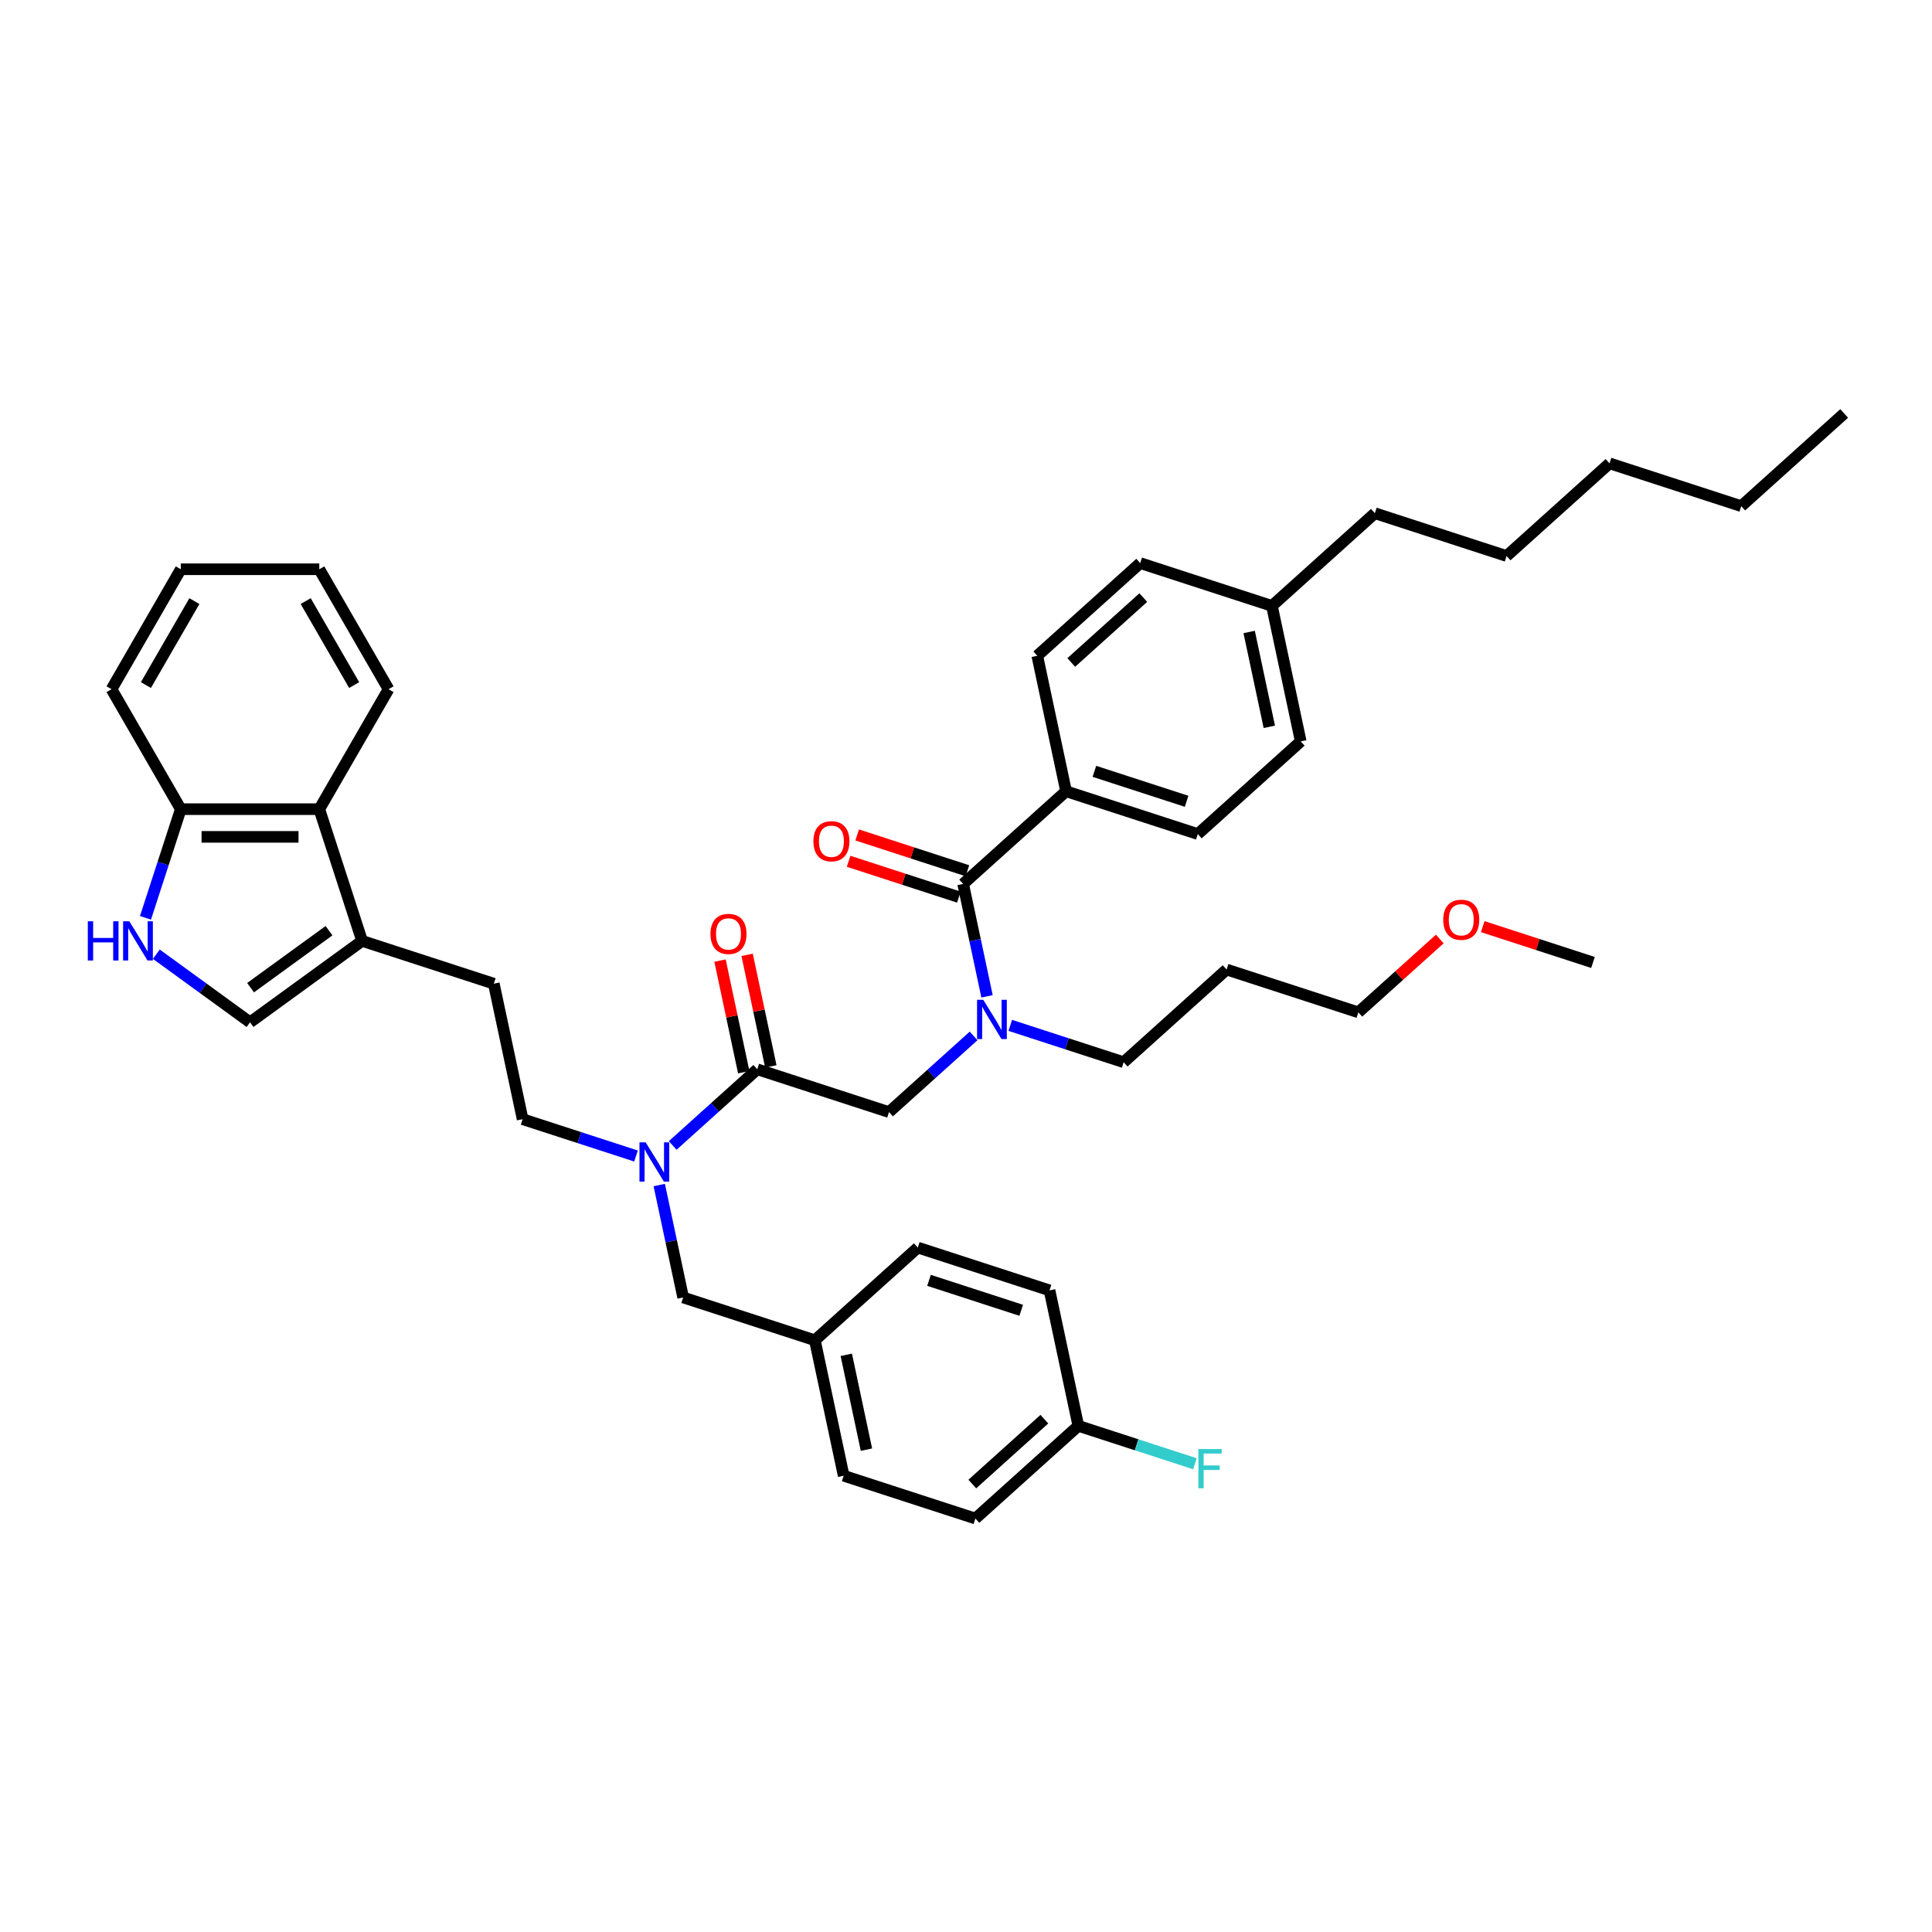 <?xml version='1.0' encoding='iso-8859-1'?>
<svg version='1.1' baseProfile='full'
              xmlns='http://www.w3.org/2000/svg'
                      xmlns:rdkit='http://www.rdkit.org/xml'
                      xmlns:xlink='http://www.w3.org/1999/xlink'
                  xml:space='preserve'
width='1000px' height='1000px' viewBox='0 0 1000 1000'>
<!-- END OF HEADER -->
<rect style='opacity:1.0;fill:#FFFFFF;stroke:none' width='1000' height='1000' x='0' y='0'> </rect>
<path class='bond-1' d='M 498.52,457.524 L 504.703,486.614' style='fill:none;fill-rule:evenodd;stroke:#000000;stroke-width:6px;stroke-linecap:butt;stroke-linejoin:miter;stroke-opacity:1' />
<path class='bond-1' d='M 504.703,486.614 L 510.887,515.705' style='fill:none;fill-rule:evenodd;stroke:#0000FF;stroke-width:6px;stroke-linecap:butt;stroke-linejoin:miter;stroke-opacity:1' />
<path class='bond-9' d='M 498.52,457.524 L 551.797,409.553' style='fill:none;fill-rule:evenodd;stroke:#000000;stroke-width:6px;stroke-linecap:butt;stroke-linejoin:miter;stroke-opacity:1' />
<path class='bond-10' d='M 500.735,450.706 L 472.2,441.434' style='fill:none;fill-rule:evenodd;stroke:#000000;stroke-width:6px;stroke-linecap:butt;stroke-linejoin:miter;stroke-opacity:1' />
<path class='bond-10' d='M 472.2,441.434 L 443.665,432.163' style='fill:none;fill-rule:evenodd;stroke:#FF0000;stroke-width:6px;stroke-linecap:butt;stroke-linejoin:miter;stroke-opacity:1' />
<path class='bond-10' d='M 496.305,464.342 L 467.77,455.071' style='fill:none;fill-rule:evenodd;stroke:#000000;stroke-width:6px;stroke-linecap:butt;stroke-linejoin:miter;stroke-opacity:1' />
<path class='bond-10' d='M 467.77,455.071 L 439.234,445.799' style='fill:none;fill-rule:evenodd;stroke:#FF0000;stroke-width:6px;stroke-linecap:butt;stroke-linejoin:miter;stroke-opacity:1' />
<path class='bond-0' d='M 391.966,553.465 L 460.149,575.619' style='fill:none;fill-rule:evenodd;stroke:#000000;stroke-width:6px;stroke-linecap:butt;stroke-linejoin:miter;stroke-opacity:1' />
<path class='bond-5' d='M 391.966,553.465 L 370.074,573.177' style='fill:none;fill-rule:evenodd;stroke:#000000;stroke-width:6px;stroke-linecap:butt;stroke-linejoin:miter;stroke-opacity:1' />
<path class='bond-5' d='M 370.074,573.177 L 348.181,592.89' style='fill:none;fill-rule:evenodd;stroke:#0000FF;stroke-width:6px;stroke-linecap:butt;stroke-linejoin:miter;stroke-opacity:1' />
<path class='bond-12' d='M 398.979,551.975 L 392.841,523.1' style='fill:none;fill-rule:evenodd;stroke:#000000;stroke-width:6px;stroke-linecap:butt;stroke-linejoin:miter;stroke-opacity:1' />
<path class='bond-12' d='M 392.841,523.1 L 386.704,494.224' style='fill:none;fill-rule:evenodd;stroke:#FF0000;stroke-width:6px;stroke-linecap:butt;stroke-linejoin:miter;stroke-opacity:1' />
<path class='bond-12' d='M 384.954,554.956 L 378.816,526.081' style='fill:none;fill-rule:evenodd;stroke:#000000;stroke-width:6px;stroke-linecap:butt;stroke-linejoin:miter;stroke-opacity:1' />
<path class='bond-12' d='M 378.816,526.081 L 372.679,497.205' style='fill:none;fill-rule:evenodd;stroke:#FF0000;stroke-width:6px;stroke-linecap:butt;stroke-linejoin:miter;stroke-opacity:1' />
<path class='bond-6' d='M 503.933,536.195 L 482.041,555.907' style='fill:none;fill-rule:evenodd;stroke:#0000FF;stroke-width:6px;stroke-linecap:butt;stroke-linejoin:miter;stroke-opacity:1' />
<path class='bond-6' d='M 482.041,555.907 L 460.149,575.619' style='fill:none;fill-rule:evenodd;stroke:#000000;stroke-width:6px;stroke-linecap:butt;stroke-linejoin:miter;stroke-opacity:1' />
<path class='bond-22' d='M 522.917,530.733 L 552.262,540.267' style='fill:none;fill-rule:evenodd;stroke:#0000FF;stroke-width:6px;stroke-linecap:butt;stroke-linejoin:miter;stroke-opacity:1' />
<path class='bond-22' d='M 552.262,540.267 L 581.608,549.802' style='fill:none;fill-rule:evenodd;stroke:#000000;stroke-width:6px;stroke-linecap:butt;stroke-linejoin:miter;stroke-opacity:1' />
<path class='bond-2' d='M 80.913,493.9 L 105.167,511.522' style='fill:none;fill-rule:evenodd;stroke:#0000FF;stroke-width:6px;stroke-linecap:butt;stroke-linejoin:miter;stroke-opacity:1' />
<path class='bond-2' d='M 105.167,511.522 L 129.42,529.143' style='fill:none;fill-rule:evenodd;stroke:#000000;stroke-width:6px;stroke-linecap:butt;stroke-linejoin:miter;stroke-opacity:1' />
<path class='bond-43' d='M 75.302,475.06 L 84.438,446.941' style='fill:none;fill-rule:evenodd;stroke:#0000FF;stroke-width:6px;stroke-linecap:butt;stroke-linejoin:miter;stroke-opacity:1' />
<path class='bond-43' d='M 84.438,446.941 L 93.575,418.822' style='fill:none;fill-rule:evenodd;stroke:#000000;stroke-width:6px;stroke-linecap:butt;stroke-linejoin:miter;stroke-opacity:1' />
<path class='bond-3' d='M 187.42,487.004 L 255.602,509.158' style='fill:none;fill-rule:evenodd;stroke:#000000;stroke-width:6px;stroke-linecap:butt;stroke-linejoin:miter;stroke-opacity:1' />
<path class='bond-4' d='M 187.42,487.004 L 129.42,529.143' style='fill:none;fill-rule:evenodd;stroke:#000000;stroke-width:6px;stroke-linecap:butt;stroke-linejoin:miter;stroke-opacity:1' />
<path class='bond-4' d='M 170.292,481.725 L 129.692,511.222' style='fill:none;fill-rule:evenodd;stroke:#000000;stroke-width:6px;stroke-linecap:butt;stroke-linejoin:miter;stroke-opacity:1' />
<path class='bond-7' d='M 187.42,487.004 L 165.266,418.822' style='fill:none;fill-rule:evenodd;stroke:#000000;stroke-width:6px;stroke-linecap:butt;stroke-linejoin:miter;stroke-opacity:1' />
<path class='bond-11' d='M 341.228,613.38 L 347.412,642.47' style='fill:none;fill-rule:evenodd;stroke:#0000FF;stroke-width:6px;stroke-linecap:butt;stroke-linejoin:miter;stroke-opacity:1' />
<path class='bond-11' d='M 347.412,642.47 L 353.595,671.561' style='fill:none;fill-rule:evenodd;stroke:#000000;stroke-width:6px;stroke-linecap:butt;stroke-linejoin:miter;stroke-opacity:1' />
<path class='bond-14' d='M 329.198,598.352 L 299.852,588.817' style='fill:none;fill-rule:evenodd;stroke:#0000FF;stroke-width:6px;stroke-linecap:butt;stroke-linejoin:miter;stroke-opacity:1' />
<path class='bond-14' d='M 299.852,588.817 L 270.507,579.282' style='fill:none;fill-rule:evenodd;stroke:#000000;stroke-width:6px;stroke-linecap:butt;stroke-linejoin:miter;stroke-opacity:1' />
<path class='bond-8' d='M 165.266,418.822 L 93.575,418.822' style='fill:none;fill-rule:evenodd;stroke:#000000;stroke-width:6px;stroke-linecap:butt;stroke-linejoin:miter;stroke-opacity:1' />
<path class='bond-8' d='M 154.512,433.16 L 104.328,433.16' style='fill:none;fill-rule:evenodd;stroke:#000000;stroke-width:6px;stroke-linecap:butt;stroke-linejoin:miter;stroke-opacity:1' />
<path class='bond-29' d='M 165.266,418.822 L 201.111,356.736' style='fill:none;fill-rule:evenodd;stroke:#000000;stroke-width:6px;stroke-linecap:butt;stroke-linejoin:miter;stroke-opacity:1' />
<path class='bond-31' d='M 93.575,418.822 L 57.729,356.736' style='fill:none;fill-rule:evenodd;stroke:#000000;stroke-width:6px;stroke-linecap:butt;stroke-linejoin:miter;stroke-opacity:1' />
<path class='bond-15' d='M 551.797,409.553 L 619.979,431.707' style='fill:none;fill-rule:evenodd;stroke:#000000;stroke-width:6px;stroke-linecap:butt;stroke-linejoin:miter;stroke-opacity:1' />
<path class='bond-15' d='M 566.455,399.24 L 614.182,414.748' style='fill:none;fill-rule:evenodd;stroke:#000000;stroke-width:6px;stroke-linecap:butt;stroke-linejoin:miter;stroke-opacity:1' />
<path class='bond-16' d='M 551.797,409.553 L 536.891,339.429' style='fill:none;fill-rule:evenodd;stroke:#000000;stroke-width:6px;stroke-linecap:butt;stroke-linejoin:miter;stroke-opacity:1' />
<path class='bond-17' d='M 353.595,671.561 L 421.777,693.714' style='fill:none;fill-rule:evenodd;stroke:#000000;stroke-width:6px;stroke-linecap:butt;stroke-linejoin:miter;stroke-opacity:1' />
<path class='bond-13' d='M 255.602,509.158 L 270.507,579.282' style='fill:none;fill-rule:evenodd;stroke:#000000;stroke-width:6px;stroke-linecap:butt;stroke-linejoin:miter;stroke-opacity:1' />
<path class='bond-19' d='M 619.979,431.707 L 673.256,383.736' style='fill:none;fill-rule:evenodd;stroke:#000000;stroke-width:6px;stroke-linecap:butt;stroke-linejoin:miter;stroke-opacity:1' />
<path class='bond-20' d='M 536.891,339.429 L 590.168,291.458' style='fill:none;fill-rule:evenodd;stroke:#000000;stroke-width:6px;stroke-linecap:butt;stroke-linejoin:miter;stroke-opacity:1' />
<path class='bond-20' d='M 554.477,342.889 L 591.771,309.309' style='fill:none;fill-rule:evenodd;stroke:#000000;stroke-width:6px;stroke-linecap:butt;stroke-linejoin:miter;stroke-opacity:1' />
<path class='bond-24' d='M 421.777,693.714 L 475.054,645.744' style='fill:none;fill-rule:evenodd;stroke:#000000;stroke-width:6px;stroke-linecap:butt;stroke-linejoin:miter;stroke-opacity:1' />
<path class='bond-25' d='M 421.777,693.714 L 436.683,763.839' style='fill:none;fill-rule:evenodd;stroke:#000000;stroke-width:6px;stroke-linecap:butt;stroke-linejoin:miter;stroke-opacity:1' />
<path class='bond-25' d='M 438.038,701.252 L 448.472,750.339' style='fill:none;fill-rule:evenodd;stroke:#000000;stroke-width:6px;stroke-linecap:butt;stroke-linejoin:miter;stroke-opacity:1' />
<path class='bond-18' d='M 558.142,738.022 L 504.865,785.992' style='fill:none;fill-rule:evenodd;stroke:#000000;stroke-width:6px;stroke-linecap:butt;stroke-linejoin:miter;stroke-opacity:1' />
<path class='bond-18' d='M 540.556,734.562 L 503.262,768.141' style='fill:none;fill-rule:evenodd;stroke:#000000;stroke-width:6px;stroke-linecap:butt;stroke-linejoin:miter;stroke-opacity:1' />
<path class='bond-23' d='M 558.142,738.022 L 588.318,747.827' style='fill:none;fill-rule:evenodd;stroke:#000000;stroke-width:6px;stroke-linecap:butt;stroke-linejoin:miter;stroke-opacity:1' />
<path class='bond-23' d='M 588.318,747.827 L 618.495,757.632' style='fill:none;fill-rule:evenodd;stroke:#33CCCC;stroke-width:6px;stroke-linecap:butt;stroke-linejoin:miter;stroke-opacity:1' />
<path class='bond-42' d='M 558.142,738.022 L 543.236,667.897' style='fill:none;fill-rule:evenodd;stroke:#000000;stroke-width:6px;stroke-linecap:butt;stroke-linejoin:miter;stroke-opacity:1' />
<path class='bond-21' d='M 673.256,383.736 L 658.35,313.612' style='fill:none;fill-rule:evenodd;stroke:#000000;stroke-width:6px;stroke-linecap:butt;stroke-linejoin:miter;stroke-opacity:1' />
<path class='bond-21' d='M 656.995,376.199 L 646.561,327.112' style='fill:none;fill-rule:evenodd;stroke:#000000;stroke-width:6px;stroke-linecap:butt;stroke-linejoin:miter;stroke-opacity:1' />
<path class='bond-41' d='M 590.168,291.458 L 658.35,313.612' style='fill:none;fill-rule:evenodd;stroke:#000000;stroke-width:6px;stroke-linecap:butt;stroke-linejoin:miter;stroke-opacity:1' />
<path class='bond-33' d='M 658.35,313.612 L 711.627,265.641' style='fill:none;fill-rule:evenodd;stroke:#000000;stroke-width:6px;stroke-linecap:butt;stroke-linejoin:miter;stroke-opacity:1' />
<path class='bond-28' d='M 581.608,549.802 L 634.884,501.832' style='fill:none;fill-rule:evenodd;stroke:#000000;stroke-width:6px;stroke-linecap:butt;stroke-linejoin:miter;stroke-opacity:1' />
<path class='bond-26' d='M 475.054,645.744 L 543.236,667.897' style='fill:none;fill-rule:evenodd;stroke:#000000;stroke-width:6px;stroke-linecap:butt;stroke-linejoin:miter;stroke-opacity:1' />
<path class='bond-26' d='M 480.851,662.703 L 528.578,678.211' style='fill:none;fill-rule:evenodd;stroke:#000000;stroke-width:6px;stroke-linecap:butt;stroke-linejoin:miter;stroke-opacity:1' />
<path class='bond-27' d='M 436.683,763.839 L 504.865,785.992' style='fill:none;fill-rule:evenodd;stroke:#000000;stroke-width:6px;stroke-linecap:butt;stroke-linejoin:miter;stroke-opacity:1' />
<path class='bond-32' d='M 634.884,501.832 L 703.067,523.985' style='fill:none;fill-rule:evenodd;stroke:#000000;stroke-width:6px;stroke-linecap:butt;stroke-linejoin:miter;stroke-opacity:1' />
<path class='bond-38' d='M 201.111,356.736 L 165.266,294.649' style='fill:none;fill-rule:evenodd;stroke:#000000;stroke-width:6px;stroke-linecap:butt;stroke-linejoin:miter;stroke-opacity:1' />
<path class='bond-38' d='M 183.317,354.592 L 158.225,311.131' style='fill:none;fill-rule:evenodd;stroke:#000000;stroke-width:6px;stroke-linecap:butt;stroke-linejoin:miter;stroke-opacity:1' />
<path class='bond-30' d='M 745.231,486.02 L 724.149,505.003' style='fill:none;fill-rule:evenodd;stroke:#FF0000;stroke-width:6px;stroke-linecap:butt;stroke-linejoin:miter;stroke-opacity:1' />
<path class='bond-30' d='M 724.149,505.003 L 703.067,523.985' style='fill:none;fill-rule:evenodd;stroke:#000000;stroke-width:6px;stroke-linecap:butt;stroke-linejoin:miter;stroke-opacity:1' />
<path class='bond-34' d='M 767.456,479.625 L 795.991,488.897' style='fill:none;fill-rule:evenodd;stroke:#FF0000;stroke-width:6px;stroke-linecap:butt;stroke-linejoin:miter;stroke-opacity:1' />
<path class='bond-34' d='M 795.991,488.897 L 824.526,498.168' style='fill:none;fill-rule:evenodd;stroke:#000000;stroke-width:6px;stroke-linecap:butt;stroke-linejoin:miter;stroke-opacity:1' />
<path class='bond-44' d='M 57.729,356.736 L 93.575,294.649' style='fill:none;fill-rule:evenodd;stroke:#000000;stroke-width:6px;stroke-linecap:butt;stroke-linejoin:miter;stroke-opacity:1' />
<path class='bond-44' d='M 75.523,354.592 L 100.615,311.131' style='fill:none;fill-rule:evenodd;stroke:#000000;stroke-width:6px;stroke-linecap:butt;stroke-linejoin:miter;stroke-opacity:1' />
<path class='bond-35' d='M 711.627,265.641 L 779.81,287.795' style='fill:none;fill-rule:evenodd;stroke:#000000;stroke-width:6px;stroke-linecap:butt;stroke-linejoin:miter;stroke-opacity:1' />
<path class='bond-37' d='M 779.81,287.795 L 833.086,239.824' style='fill:none;fill-rule:evenodd;stroke:#000000;stroke-width:6px;stroke-linecap:butt;stroke-linejoin:miter;stroke-opacity:1' />
<path class='bond-36' d='M 901.269,261.978 L 833.086,239.824' style='fill:none;fill-rule:evenodd;stroke:#000000;stroke-width:6px;stroke-linecap:butt;stroke-linejoin:miter;stroke-opacity:1' />
<path class='bond-39' d='M 901.269,261.978 L 954.545,214.008' style='fill:none;fill-rule:evenodd;stroke:#000000;stroke-width:6px;stroke-linecap:butt;stroke-linejoin:miter;stroke-opacity:1' />
<path class='bond-40' d='M 165.266,294.649 L 93.575,294.649' style='fill:none;fill-rule:evenodd;stroke:#000000;stroke-width:6px;stroke-linecap:butt;stroke-linejoin:miter;stroke-opacity:1' />
<path  class='atom-2' d='M 508.938 517.497
L 515.59 528.251
Q 516.25 529.312, 517.311 531.233
Q 518.372 533.154, 518.429 533.269
L 518.429 517.497
L 521.125 517.497
L 521.125 537.8
L 518.343 537.8
L 511.203 526.043
Q 510.371 524.666, 509.482 523.089
Q 508.622 521.512, 508.364 521.024
L 508.364 537.8
L 505.726 537.8
L 505.726 517.497
L 508.938 517.497
' fill='#0000FF'/>
<path  class='atom-3' d='M 45.455 476.853
L 48.208 476.853
L 48.208 485.484
L 58.588 485.484
L 58.588 476.853
L 61.341 476.853
L 61.341 497.156
L 58.588 497.156
L 58.588 487.778
L 48.208 487.778
L 48.208 497.156
L 45.455 497.156
L 45.455 476.853
' fill='#0000FF'/>
<path  class='atom-3' d='M 66.933 476.853
L 73.586 487.606
Q 74.246 488.667, 75.307 490.589
Q 76.368 492.51, 76.425 492.625
L 76.425 476.853
L 79.121 476.853
L 79.121 497.156
L 76.339 497.156
L 69.199 485.398
Q 68.367 484.022, 67.478 482.445
Q 66.618 480.867, 66.36 480.38
L 66.36 497.156
L 63.721 497.156
L 63.721 476.853
L 66.933 476.853
' fill='#0000FF'/>
<path  class='atom-6' d='M 334.202 591.285
L 340.855 602.038
Q 341.514 603.099, 342.575 605.021
Q 343.636 606.942, 343.694 607.057
L 343.694 591.285
L 346.389 591.285
L 346.389 611.588
L 343.607 611.588
L 336.467 599.83
Q 335.635 598.454, 334.746 596.877
Q 333.886 595.299, 333.628 594.812
L 333.628 611.588
L 330.99 611.588
L 330.99 591.285
L 334.202 591.285
' fill='#0000FF'/>
<path  class='atom-11' d='M 421.018 435.428
Q 421.018 430.553, 423.427 427.828
Q 425.836 425.104, 430.338 425.104
Q 434.84 425.104, 437.249 427.828
Q 439.658 430.553, 439.658 435.428
Q 439.658 440.36, 437.22 443.17
Q 434.783 445.952, 430.338 445.952
Q 425.864 445.952, 423.427 443.17
Q 421.018 440.389, 421.018 435.428
M 430.338 443.658
Q 433.435 443.658, 435.098 441.593
Q 436.79 439.5, 436.79 435.428
Q 436.79 431.442, 435.098 429.434
Q 433.435 427.398, 430.338 427.398
Q 427.241 427.398, 425.549 429.406
Q 423.886 431.413, 423.886 435.428
Q 423.886 439.528, 425.549 441.593
Q 427.241 443.658, 430.338 443.658
' fill='#FF0000'/>
<path  class='atom-13' d='M 367.741 483.398
Q 367.741 478.523, 370.15 475.799
Q 372.559 473.075, 377.061 473.075
Q 381.563 473.075, 383.972 475.799
Q 386.381 478.523, 386.381 483.398
Q 386.381 488.331, 383.943 491.141
Q 381.506 493.923, 377.061 493.923
Q 372.587 493.923, 370.15 491.141
Q 367.741 488.359, 367.741 483.398
M 377.061 491.628
Q 380.158 491.628, 381.821 489.564
Q 383.513 487.47, 383.513 483.398
Q 383.513 479.412, 381.821 477.405
Q 380.158 475.369, 377.061 475.369
Q 373.964 475.369, 372.272 477.376
Q 370.609 479.384, 370.609 483.398
Q 370.609 487.499, 372.272 489.564
Q 373.964 491.628, 377.061 491.628
' fill='#FF0000'/>
<path  class='atom-24' d='M 620.287 750.024
L 632.36 750.024
L 632.36 752.347
L 623.012 752.347
L 623.012 758.512
L 631.328 758.512
L 631.328 760.864
L 623.012 760.864
L 623.012 770.327
L 620.287 770.327
L 620.287 750.024
' fill='#33CCCC'/>
<path  class='atom-31' d='M 747.024 476.072
Q 747.024 471.197, 749.433 468.473
Q 751.841 465.749, 756.344 465.749
Q 760.846 465.749, 763.255 468.473
Q 765.663 471.197, 765.663 476.072
Q 765.663 481.004, 763.226 483.815
Q 760.788 486.596, 756.344 486.596
Q 751.87 486.596, 749.433 483.815
Q 747.024 481.033, 747.024 476.072
M 756.344 484.302
Q 759.441 484.302, 761.104 482.237
Q 762.796 480.144, 762.796 476.072
Q 762.796 472.086, 761.104 470.079
Q 759.441 468.043, 756.344 468.043
Q 753.246 468.043, 751.555 470.05
Q 749.891 472.057, 749.891 476.072
Q 749.891 480.173, 751.555 482.237
Q 753.246 484.302, 756.344 484.302
' fill='#FF0000'/>
</svg>
